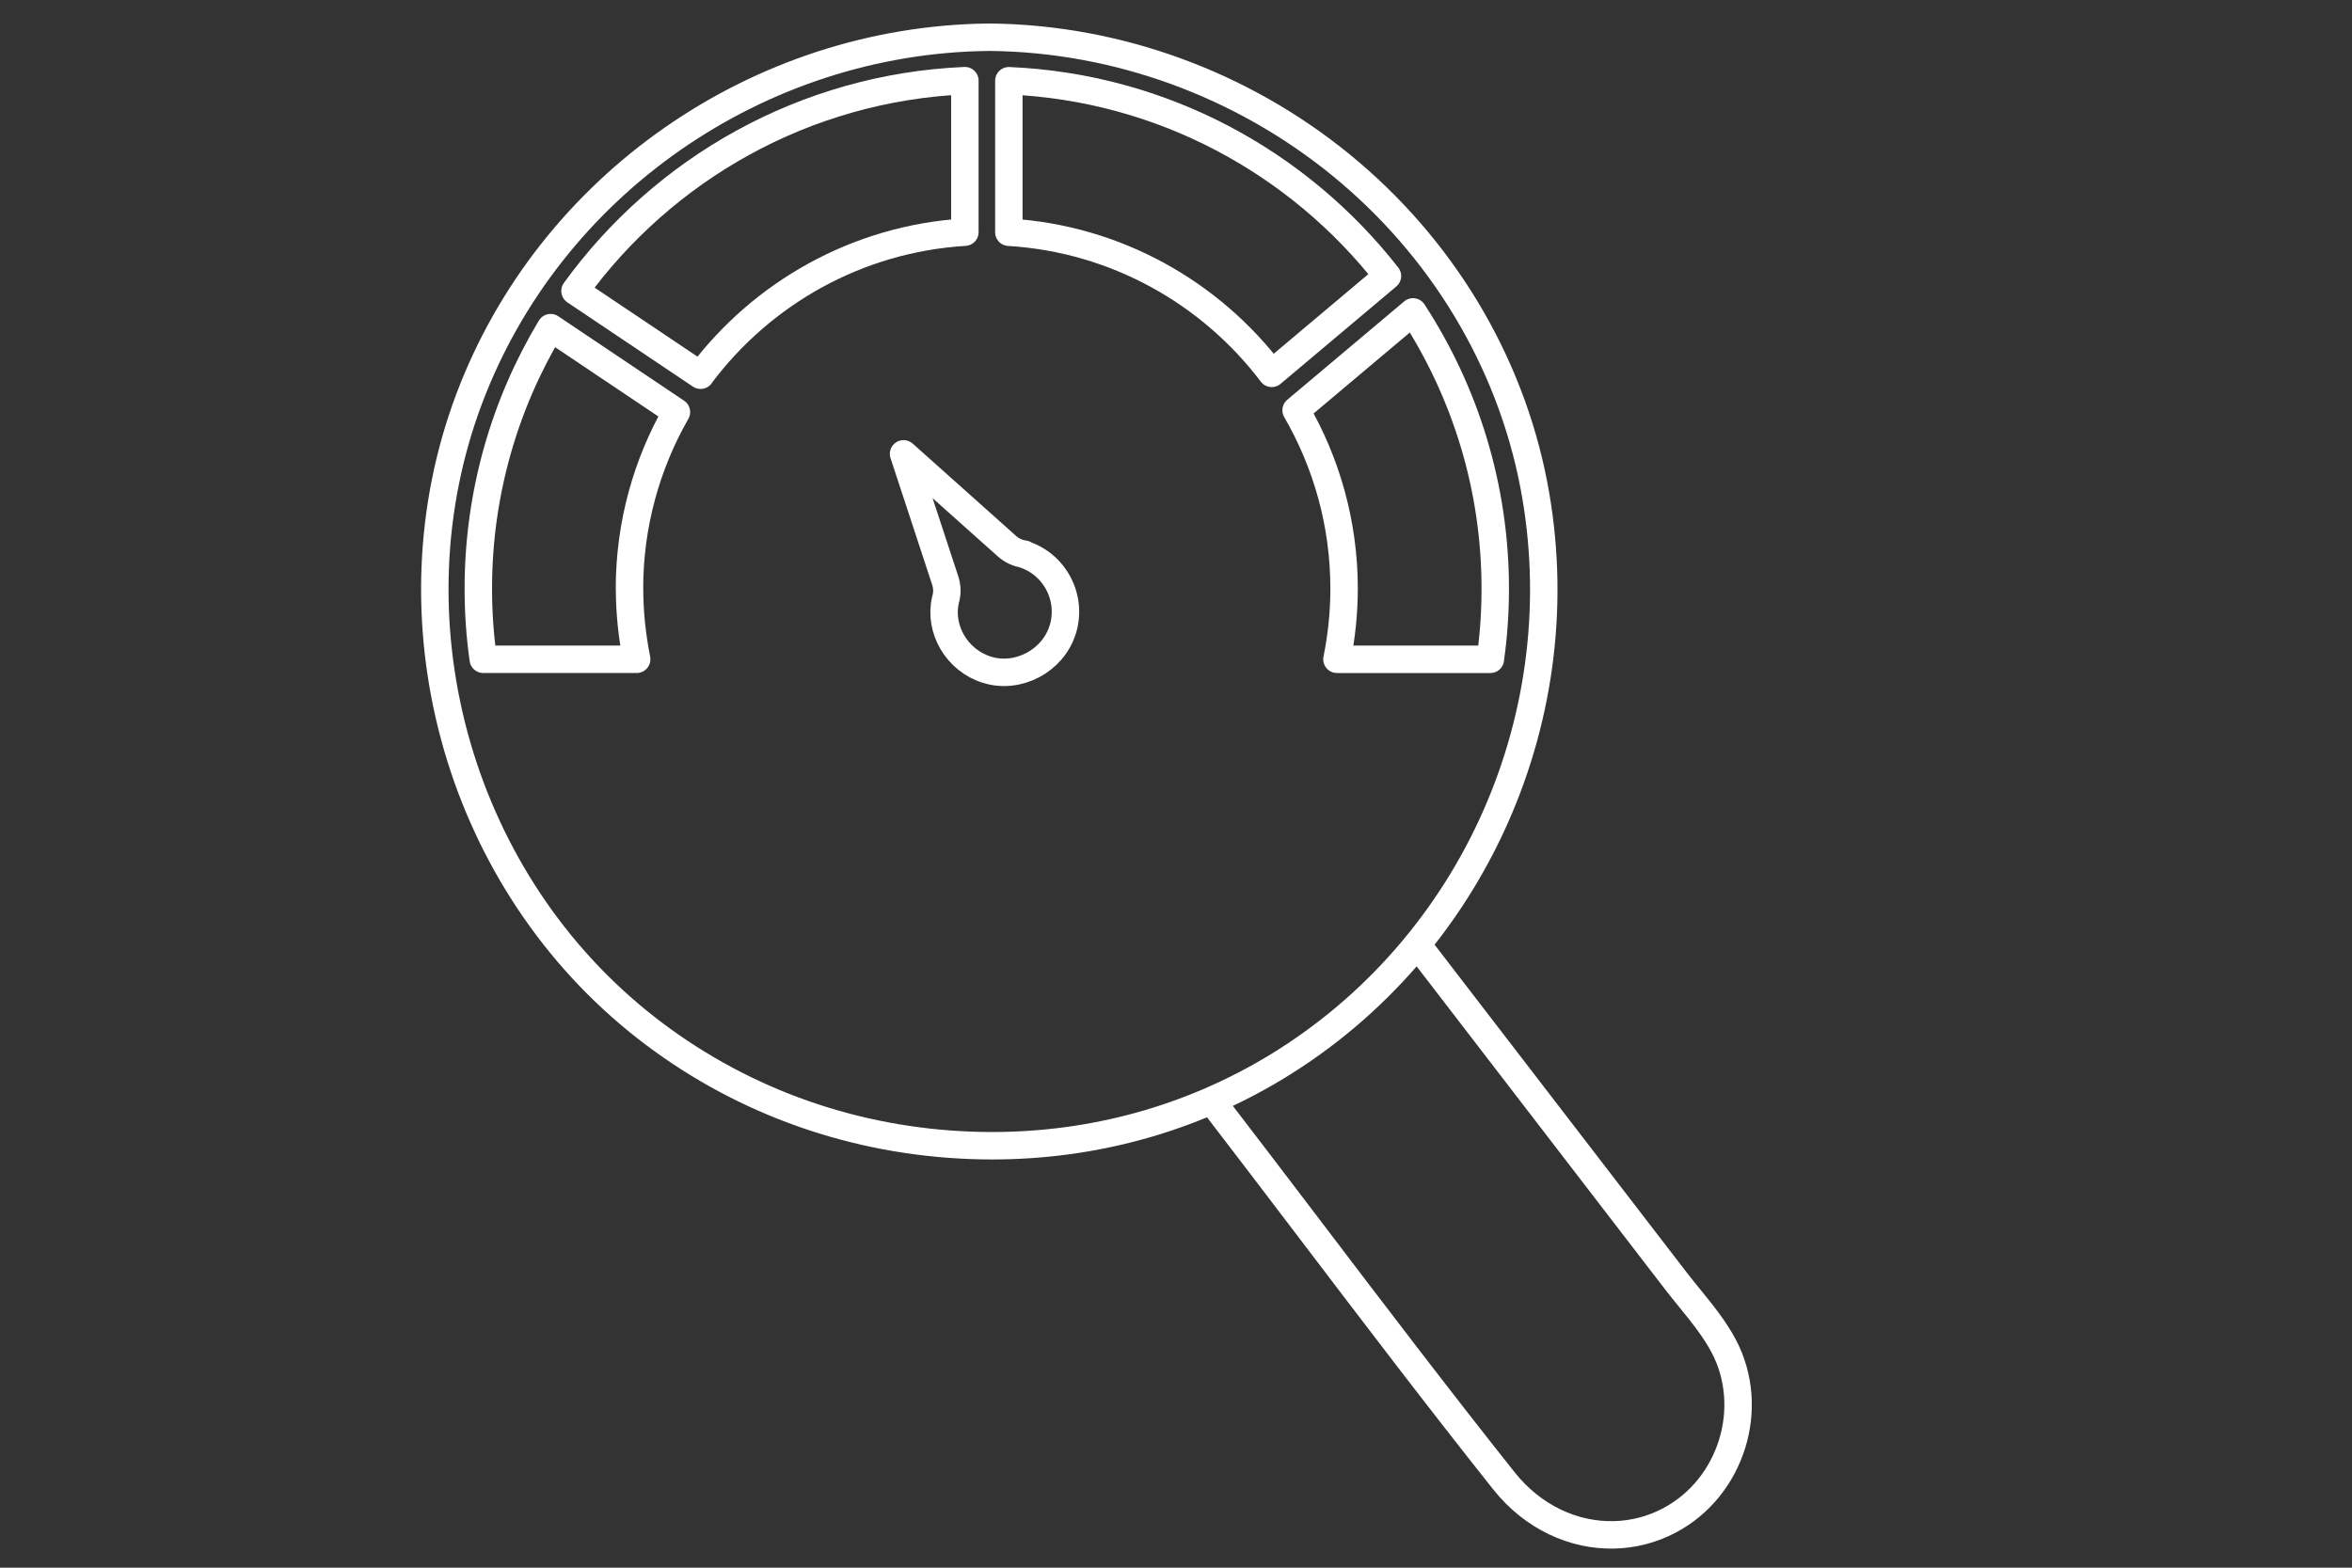 <?xml version="1.0" encoding="UTF-8"?>
<svg id="Layer_1" data-name="Layer 1" xmlns="http://www.w3.org/2000/svg" viewBox="0 0 300 200">
  <rect x="0" y="0" width="300" height="200" fill="#333333" stroke="none"/>
  <defs>
    <style>
      .cls-1 {
        fill: none;
        stroke: #fff;
        stroke-linecap: round;
        stroke-linejoin: round;
        stroke-width: 3.5px;
      }
    </style>
  </defs>
  <g id="_1-_Marketing_KPI" data-name="1- Marketing KPI">
    <g>
      <path class="cls-1" d="M126.54,146.17c-1.8,0-3.6-.07-5.41-.2-14.73-1.09-28.49-6.52-39.79-15.71-23.17-18.85-32-51.5-21.49-79.4C70.12,23.59,96.71,5.08,126.04,4.75c.05,0,.1,0,.16,0,.06,0,.11,0,.16,0,16.15.18,32,5.96,44.65,16.27,12.81,10.44,21.56,24.92,24.62,40.78,5.62,29.16-7.59,59.03-32.87,74.34-10.91,6.61-23.33,10.03-36.21,10.03Z"/>
      <path class="cls-1" d="M181.16,121.02l32.69,42.51c.54.7,1.11,1.4,1.68,2.1,1.57,1.93,3.19,3.93,4.34,6.11,4.15,7.88.97,18.06-6.95,22.24-2.23,1.17-4.61,1.77-7,1.83-5.2.14-10.41-2.27-14.06-6.85-8.44-10.61-16.78-21.58-24.85-32.2-4.04-5.31-8.22-10.81-12.35-16.18h0"/>
    </g>
    <path class="cls-1" d="M80.3,75.1c0,3.03.32,6.04.91,9.01h-19.57c-.42-2.94-.63-5.96-.63-9.01,0-12.17,3.37-23.56,9.22-33.3l16.05,10.77c-3.8,6.65-5.99,14.34-5.99,22.53Z"/>
    <path class="cls-1" d="M89.36,47.87l-16.02-10.75c11.28-15.57,29.29-25.95,49.73-26.83v19.33c-13.78.84-25.92,7.82-33.72,18.24Z"/>
    <path class="cls-1" d="M128.68,29.63V10.3c19.59.84,36.95,10.41,48.29,24.91l-14.76,12.42c-7.8-10.29-19.86-17.17-33.52-18Z"/>
    <path class="cls-1" d="M190.1,84.11h-19.57c.6-2.97.91-5.98.91-9.01,0-8.29-2.24-16.06-6.12-22.76l14.91-12.55c6.62,10.17,10.49,22.29,10.49,35.31,0,3.06-.21,6.08-.63,9.01Z"/>
    <path class="cls-1" d="M135.54,80.35c-1.22,3.94-5.66,6.33-9.64,5.1-3.87-1.2-6.17-5.21-5.3-8.92.24-.8.23-1.65-.03-2.45l-5.32-16.18,13.2,11.79c.62.55,1.39.9,2.21,1.01-.11-.02-.19-.02-.18-.02,1.96.61,3.57,1.95,4.53,3.77.96,1.83,1.15,3.92.54,5.89Z"/>
  </g>
</svg>